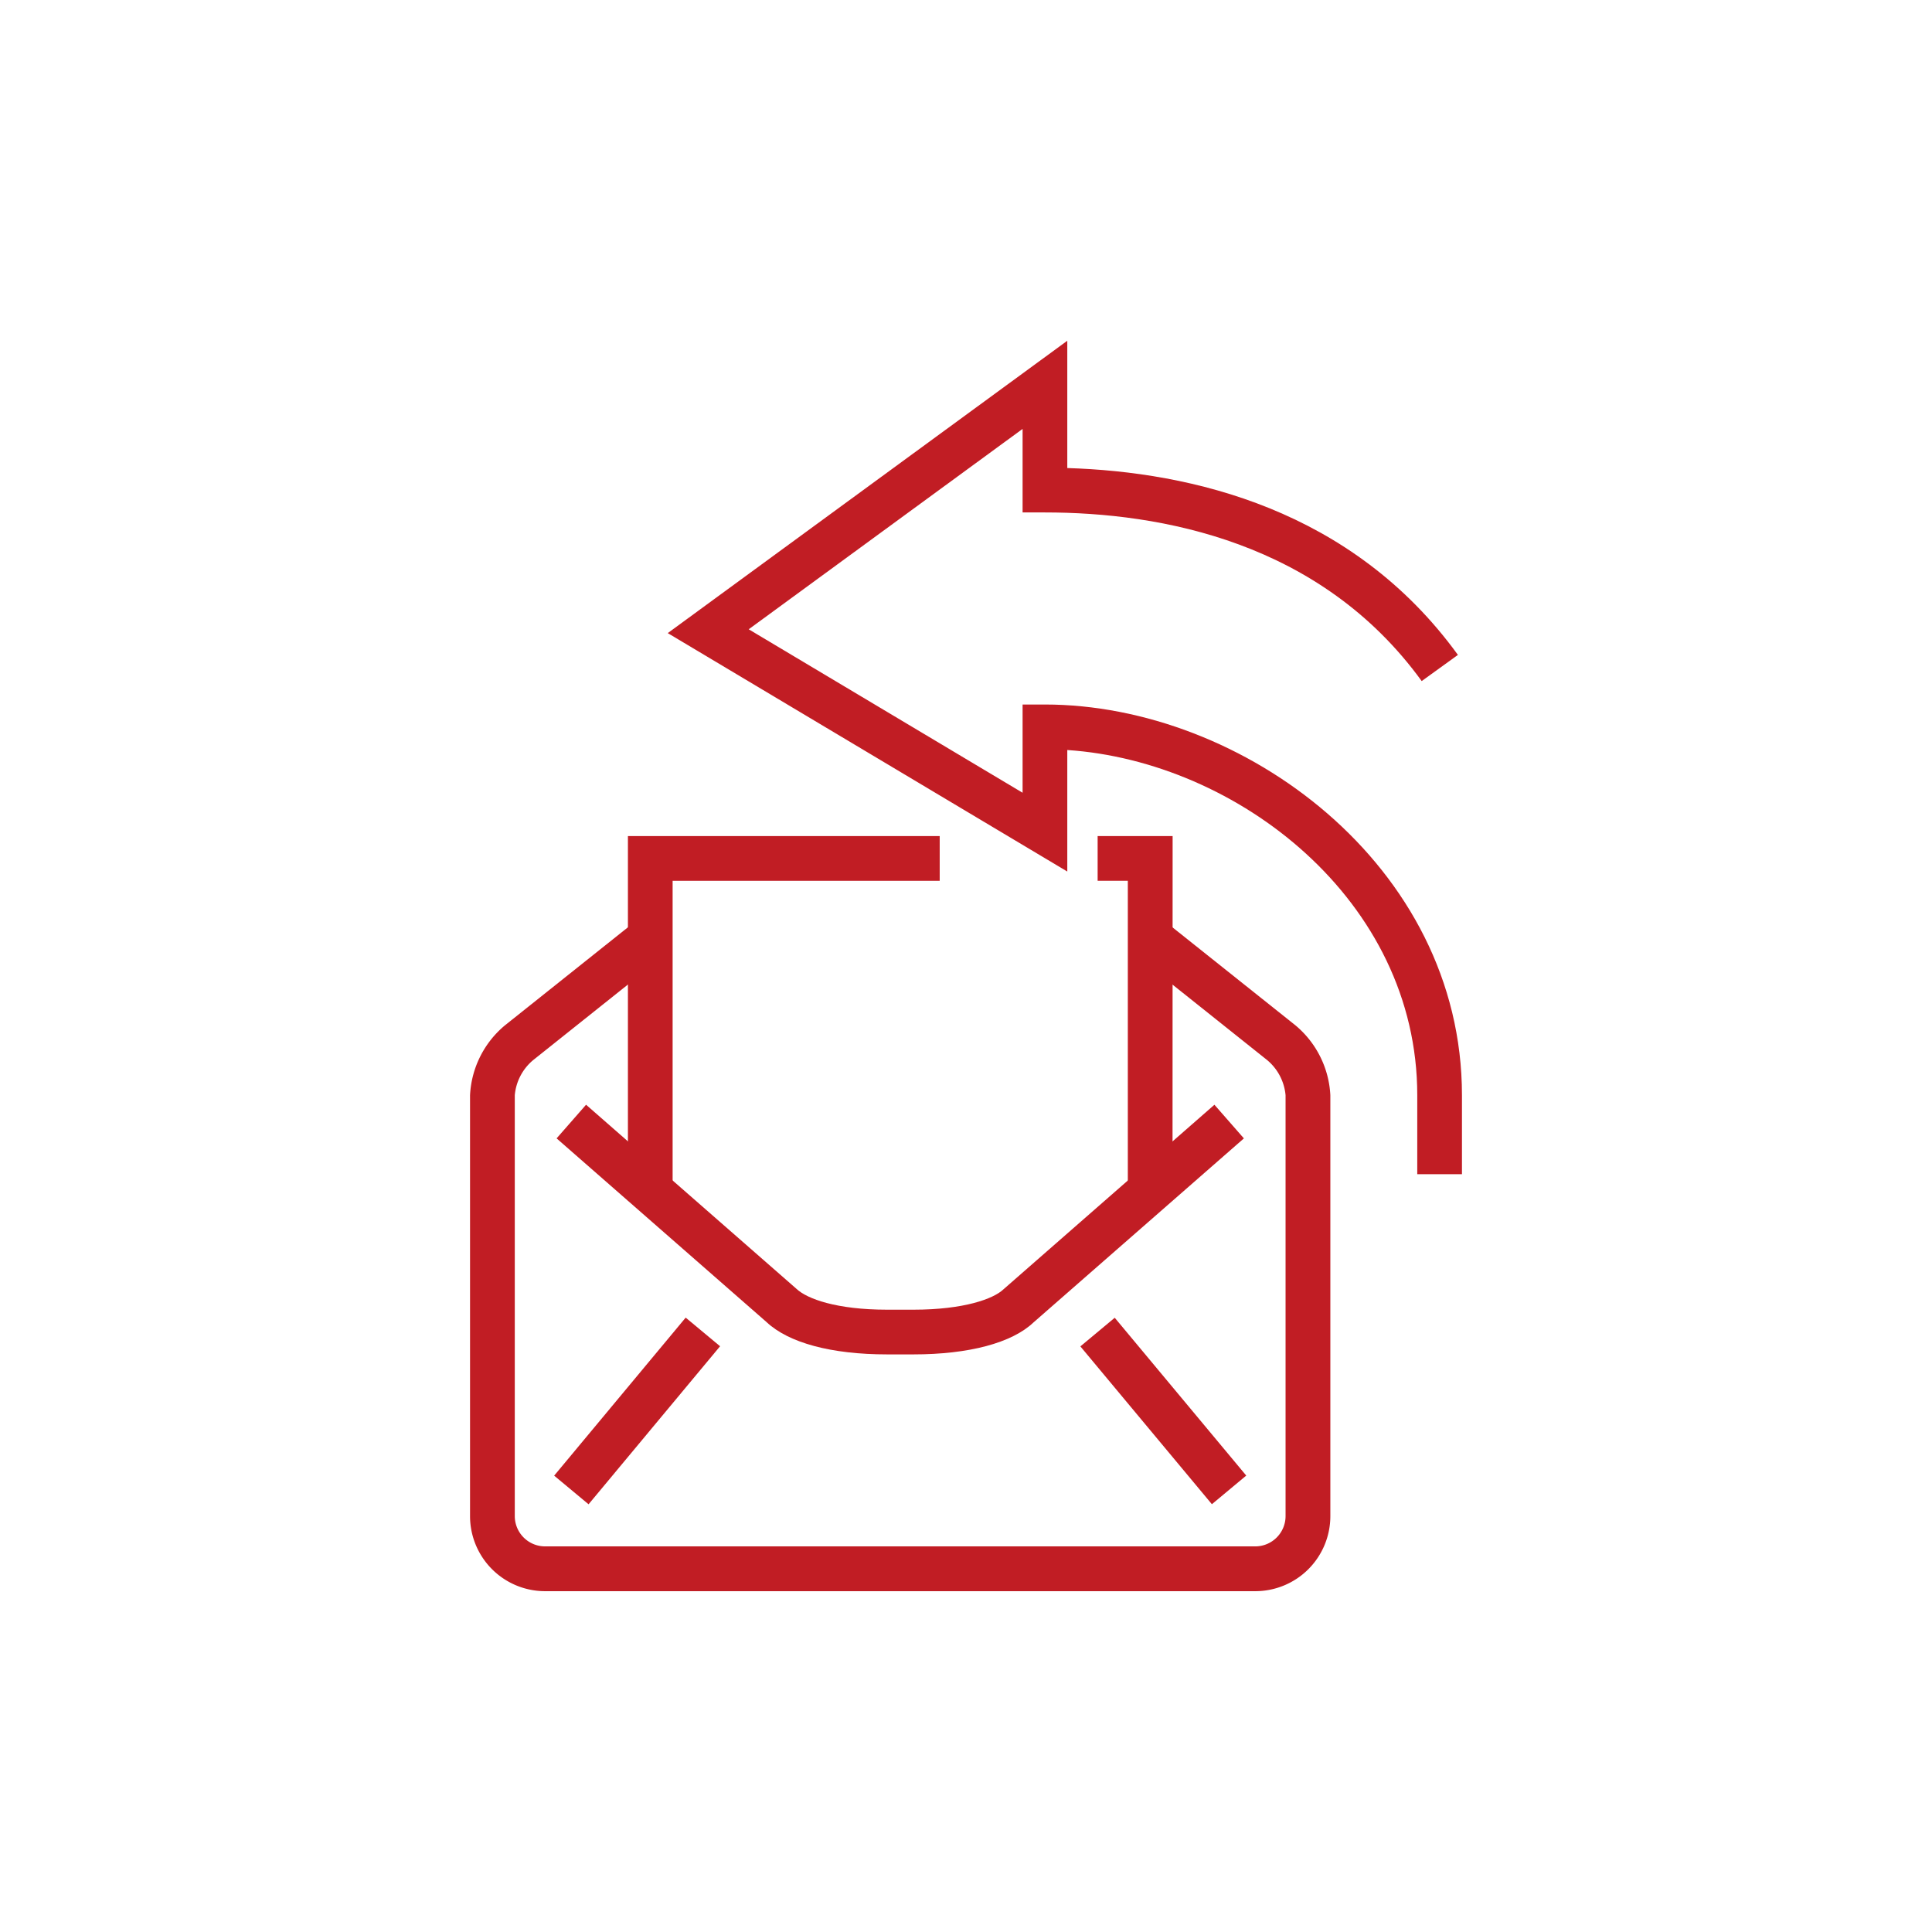<svg height="96" viewBox="0 0 96 96" width="96" xmlns="http://www.w3.org/2000/svg" xmlns:xlink="http://www.w3.org/1999/xlink"><clipPath id="a"><path d="m0 0h49.288v62.133h-49.288z"/></clipPath><g fill="#c11d24" transform="translate(23.356 16.933)"><path d="m0 0h10.211v2.223h-10.211z" transform="matrix(.64 -.769 .769 .64 4.18 56.391)"/><path d="m0 0h2.223v10.211h-2.223z" transform="matrix(.768 -.64 .64 .768 30.327 49.968)"/><g clip-path="url(#a)"><path d="m21.018 41.441h-1.307c-2.764 0-4.892-.571-5.993-1.609l-10.428-9.125 1.464-1.672 10.459 9.152c.522.492 1.985 1.033 4.5 1.033h1.307c2.513 0 3.976-.541 4.466-1.005l10.491-9.179 1.464 1.672-10.461 9.151c-1.069 1.011-3.2 1.582-5.962 1.582" transform="translate(1.011 8.925)"/><path d="m39.026 55.367h-35.3a3.73 3.73 0 0 1 -3.726-3.726v-20.918a4.823 4.823 0 0 1 1.735-3.473l6.574-5.241 1.386 1.739-6.559 5.23a2.568 2.568 0 0 0 -.913 1.745v20.918a1.507 1.507 0 0 0 1.5 1.5h35.3a1.507 1.507 0 0 0 1.5-1.5v-20.918a2.574 2.574 0 0 0 -.927-1.756l-6.545-5.219 1.386-1.739 6.563 5.23a4.836 4.836 0 0 1 1.748 3.484v20.918a3.73 3.73 0 0 1 -3.726 3.726" transform="translate(0 6.765)"/><path d="m8.221 36.932h-2.221v-18.107h15.492v2.223h-13.271z" transform="translate(1.845 5.786)"/><path d="m27.575 36.932h-2.221v-15.885h-1.5v-2.222h3.726z" transform="translate(7.331 5.786)"/><path d="m46.978 41.412h-2.221v-3.922c0-9.7-8.945-16.591-17.39-17.154v6.038l-19.853-11.847 19.853-14.527v6.325c6.166.19 14.159 2.041 19.41 9.285l-1.8 1.3c-5.022-6.924-12.953-8.379-18.721-8.379h-1.11v-4.151l-13.609 9.957 13.609 8.122v-4.384h1.11c9.8 0 20.722 7.974 20.722 19.415z" transform="translate(2.31 -.001)"/></g></g><path d="m0 0h96v96h-96z" fill="none"/></svg>